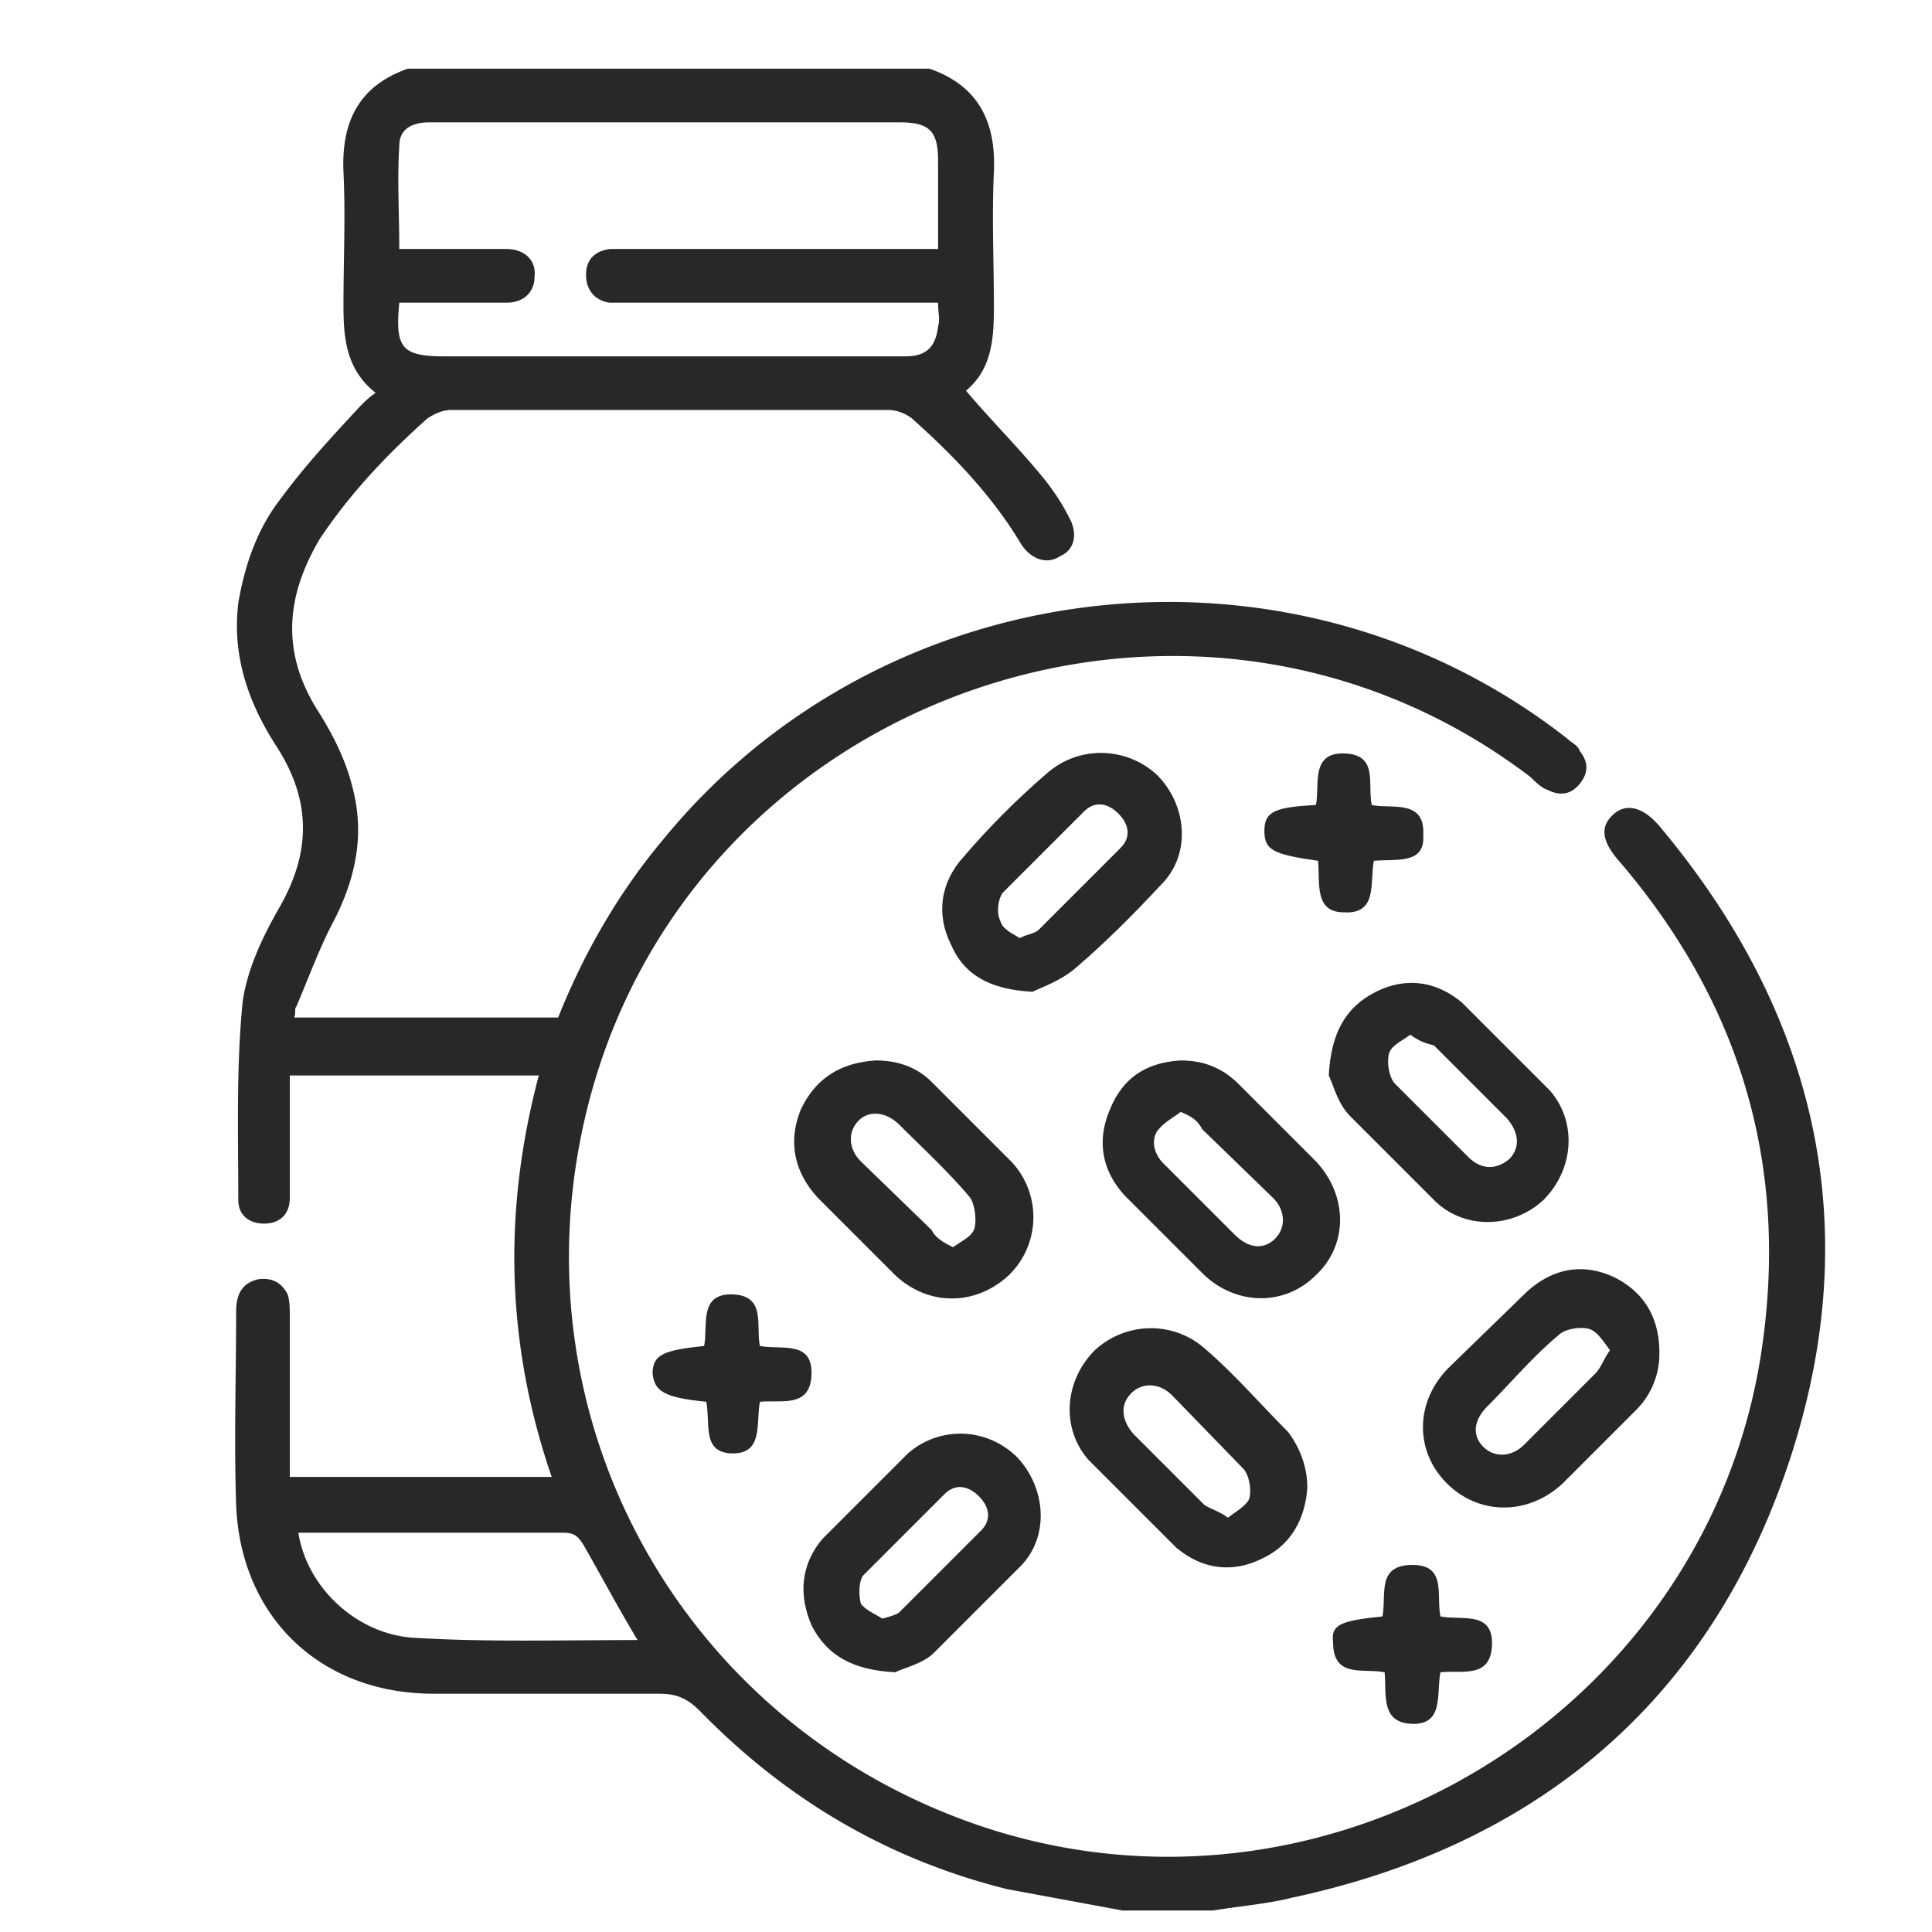 <svg xmlns="http://www.w3.org/2000/svg" viewBox="0 0 90 90" fill="#282828" xmlns:v="https://vecta.io/nano"><path d="M52.3 89l-5.4-1c-5.6-1.4-10.3-4.2-14.3-8.3-.6-.6-1.1-.8-1.9-.8H20.2c-5.3 0-9-3.6-9.2-8.8-.1-3 0-6 0-9 0-.7.2-1.3 1-1.5.6-.1 1.1.1 1.4.7.1.3.1.7.1 1v6.6.9h12.2c-2.1-6.1-2.3-12.3-.6-18.7H13.5v.9 4.8c0 .8-.5 1.2-1.2 1.2s-1.2-.4-1.2-1.1c0-3.1-.1-6.1.2-9.2.2-1.5.9-3 1.7-4.4 1.5-2.6 1.5-5-.1-7.5-1.3-2-2.1-4.2-1.8-6.7.3-1.8.9-3.5 2-4.9 1.1-1.5 2.4-2.9 3.7-4.3.2-.2.4-.4.7-.6-1.4-1.1-1.5-2.6-1.5-4.1 0-2.1.1-4.1 0-6.2-.1-2.3.7-4 3-4.8h24.3c2.3.8 3.1 2.5 3 4.8-.1 2.1 0 4.2 0 6.3 0 1.5-.1 2.9-1.3 3.9 1.1 1.3 2.2 2.4 3.3 3.7.6.7 1.1 1.4 1.5 2.2.4.7.3 1.5-.4 1.8-.6.4-1.3.2-1.8-.5-1.3-2.2-3.1-4.1-5-5.8-.3-.3-.8-.5-1.2-.5H21c-.4 0-.8.2-1.1.4-1.9 1.7-3.6 3.5-5 5.6-1.6 2.7-1.8 5.3-.1 8 .7 1.1 1.3 2.3 1.6 3.5.6 2.2.2 4.2-.8 6.2-.7 1.3-1.2 2.7-1.8 4.1-.1.1 0 .3-.1.5H26c1.2-3 2.8-5.8 4.9-8.3C41.2 26.5 60.1 24.3 73 34.4c.2.2.5.3.6.6.4.5.4 1 0 1.5s-.9.6-1.5.3c-.3-.1-.6-.4-.8-.6-16-12.2-39.7-3.6-44.1 16.1-3.2 14.3 4.9 28.4 18.9 32.9 16 5.1 33.2-5.4 35.9-21.9 1.4-8.7-.8-16.4-6.5-23.1-.9-1-1-1.7-.3-2.3.6-.5 1.4-.3 2.2.7 7.5 9 9.6 19.2 5.7 30.2C79.3 79.5 71.4 86 60.2 88.4c-1.2.3-2.5.4-3.7.6h-4.2zm-8.6-74.9h-1.1-13.4-.8c-.7-.1-1.1-.6-1.1-1.3s.4-1.1 1.1-1.2h.8 13.5 1V7.5c0-1.4-.4-1.8-1.8-1.8H24.4 20c-.8 0-1.4.3-1.4 1.1-.1 1.6 0 3.1 0 4.8h.9 4.1c.8 0 1.4.5 1.3 1.3 0 .7-.5 1.2-1.3 1.2h-2.7-2.3c-.2 2.1.1 2.5 2.1 2.5h16.6 4.9c1 0 1.4-.5 1.5-1.4.1-.3 0-.6 0-1.1zm-14 62.3c-.9-1.5-1.7-3-2.5-4.4-.3-.5-.5-.6-1-.6H14.6h-.7c.4 2.6 2.8 4.8 5.5 4.9 3.3.2 6.8.1 10.3.1zm11.1-27c1 0 1.9.3 2.6 1l3.7 3.7a3.77 3.77 0 0 1-.1 5.3c-1.5 1.4-3.7 1.5-5.3 0l-3.6-3.6c-1.1-1.2-1.4-2.6-.8-4.1.7-1.5 1.9-2.2 3.5-2.3zm3.6 8.7c.4-.3.9-.5 1-.9s0-1.1-.2-1.4c-1-1.2-2.2-2.3-3.3-3.4-.6-.6-1.4-.7-1.9-.2s-.5 1.3.1 1.9l3.3 3.2c.2.4.6.6 1 .8zM77.3 63a3.69 3.69 0 0 1-1.1 2.7l-3.4 3.4c-1.6 1.5-3.9 1.5-5.4 0s-1.5-3.8.1-5.4l3.6-3.5c1.2-1.1 2.6-1.4 4.1-.7 1.4.7 2.1 1.9 2.1 3.5zm-2.3-.1c-.3-.4-.6-.9-1-1s-1.1 0-1.4.3c-1.2 1-2.2 2.2-3.3 3.3-.7.7-.7 1.4-.2 1.9s1.3.5 1.9-.1l3.3-3.3c.3-.3.4-.7.7-1.1zM55 49.4c1 0 1.9.3 2.7 1.1l3.6 3.6c1.5 1.6 1.5 3.9 0 5.3-1.5 1.5-3.8 1.4-5.3-.1l-3.6-3.6c-1.1-1.2-1.3-2.6-.7-4 .6-1.5 1.7-2.2 3.3-2.3zm0 2.4c-.4.3-.8.5-1.1.9-.3.5-.1 1.1.3 1.5l3.3 3.3c.7.7 1.4.7 1.9.2s.5-1.3-.1-1.9L56 52.6c-.2-.4-.5-.6-1-.8zm5.9 17.5c-.1 1.5-.8 2.7-2.1 3.3-1.4.7-2.8.5-4-.5L50.7 68c-1.3-1.5-1.1-3.7.3-5.1 1.4-1.3 3.6-1.4 5.1-.1 1.4 1.2 2.6 2.6 3.9 3.9.6.8.9 1.7.9 2.6zm-3.7 1.4c.4-.3.9-.6 1-.9.1-.4 0-1.1-.3-1.4L54.6 65c-.6-.6-1.4-.6-1.9-.1s-.5 1.2.1 1.9l3.3 3.3c.3.2.7.3 1.1.6z"/><path d="M48.1 46.2c-2-.1-3.2-.8-3.8-2.2-.7-1.4-.5-2.9.6-4.1 1.2-1.4 2.5-2.7 3.9-3.9 1.5-1.3 3.7-1.2 5.1.1 1.4 1.4 1.6 3.7.2 5.1-1.3 1.4-2.6 2.7-4 3.9-.7.6-1.6.9-2 1.1zm-.6-2.5c.4-.2.7-.2.9-.4l3.8-3.8c.5-.5.4-1.1-.1-1.6s-1.1-.6-1.6-.1l-3.8 3.8c-.2.3-.3.9-.1 1.3.1.4.6.6.9.8zm-5.8 34.2c-2-.1-3.2-.8-3.9-2.2-.6-1.4-.5-2.8.5-4l4-4c1.5-1.3 3.7-1.2 5.1.2 1.3 1.4 1.5 3.6.2 5L43.5 77c-.5.5-1.4.7-1.8.9zm-.6-2.5c.4-.1.7-.2.8-.3l3.8-3.8c.5-.5.4-1.1-.1-1.6s-1.1-.6-1.6-.1l-3.8 3.8c-.2.3-.2.9-.1 1.3.2.3.7.5 1 .7zm20.8-25.3c.1-2 .8-3.2 2.2-3.9s2.8-.5 4 .5l4.1 4.1c1.3 1.5 1.1 3.7-.3 5.1-1.4 1.3-3.6 1.4-5 .1l-4-4c-.6-.6-.8-1.5-1-1.9zm3.8-1.9c-.4.3-.9.5-1 .9s0 1.1.3 1.4l3.4 3.4c.6.6 1.3.6 1.9.1.5-.5.5-1.2-.1-1.9l-3.4-3.4c-.4-.1-.7-.2-1.1-.5zm-4.3-8.1c-2.1-.3-2.5-.5-2.5-1.4s.5-1.1 2.4-1.2c.2-.9-.3-2.5 1.4-2.4 1.5.1 1 1.4 1.2 2.4.9.2 2.5-.3 2.4 1.4.1 1.4-1.3 1.1-2.3 1.2-.2 1 .2 2.5-1.4 2.4-1.4 0-1.1-1.4-1.2-2.4z"/><path d="M32.9 65.3c-2-.2-2.4-.5-2.5-1.3 0-.9.5-1.1 2.4-1.3.2-.9-.3-2.5 1.4-2.4 1.5.1 1 1.5 1.2 2.4 1 .2 2.5-.3 2.4 1.4-.1 1.5-1.4 1.1-2.4 1.2-.2 1 .2 2.5-1.4 2.4-1.3-.1-.9-1.4-1.1-2.4zm31.5 10c.2-1-.3-2.4 1.4-2.4 1.6 0 1.1 1.4 1.3 2.4 1 .2 2.5-.3 2.4 1.4-.1 1.5-1.4 1.1-2.4 1.2-.2 1 .2 2.5-1.4 2.4-1.4-.1-1.1-1.4-1.2-2.4-1-.2-2.4.3-2.4-1.4-.1-.8.3-1 2.3-1.2z"/></svg>